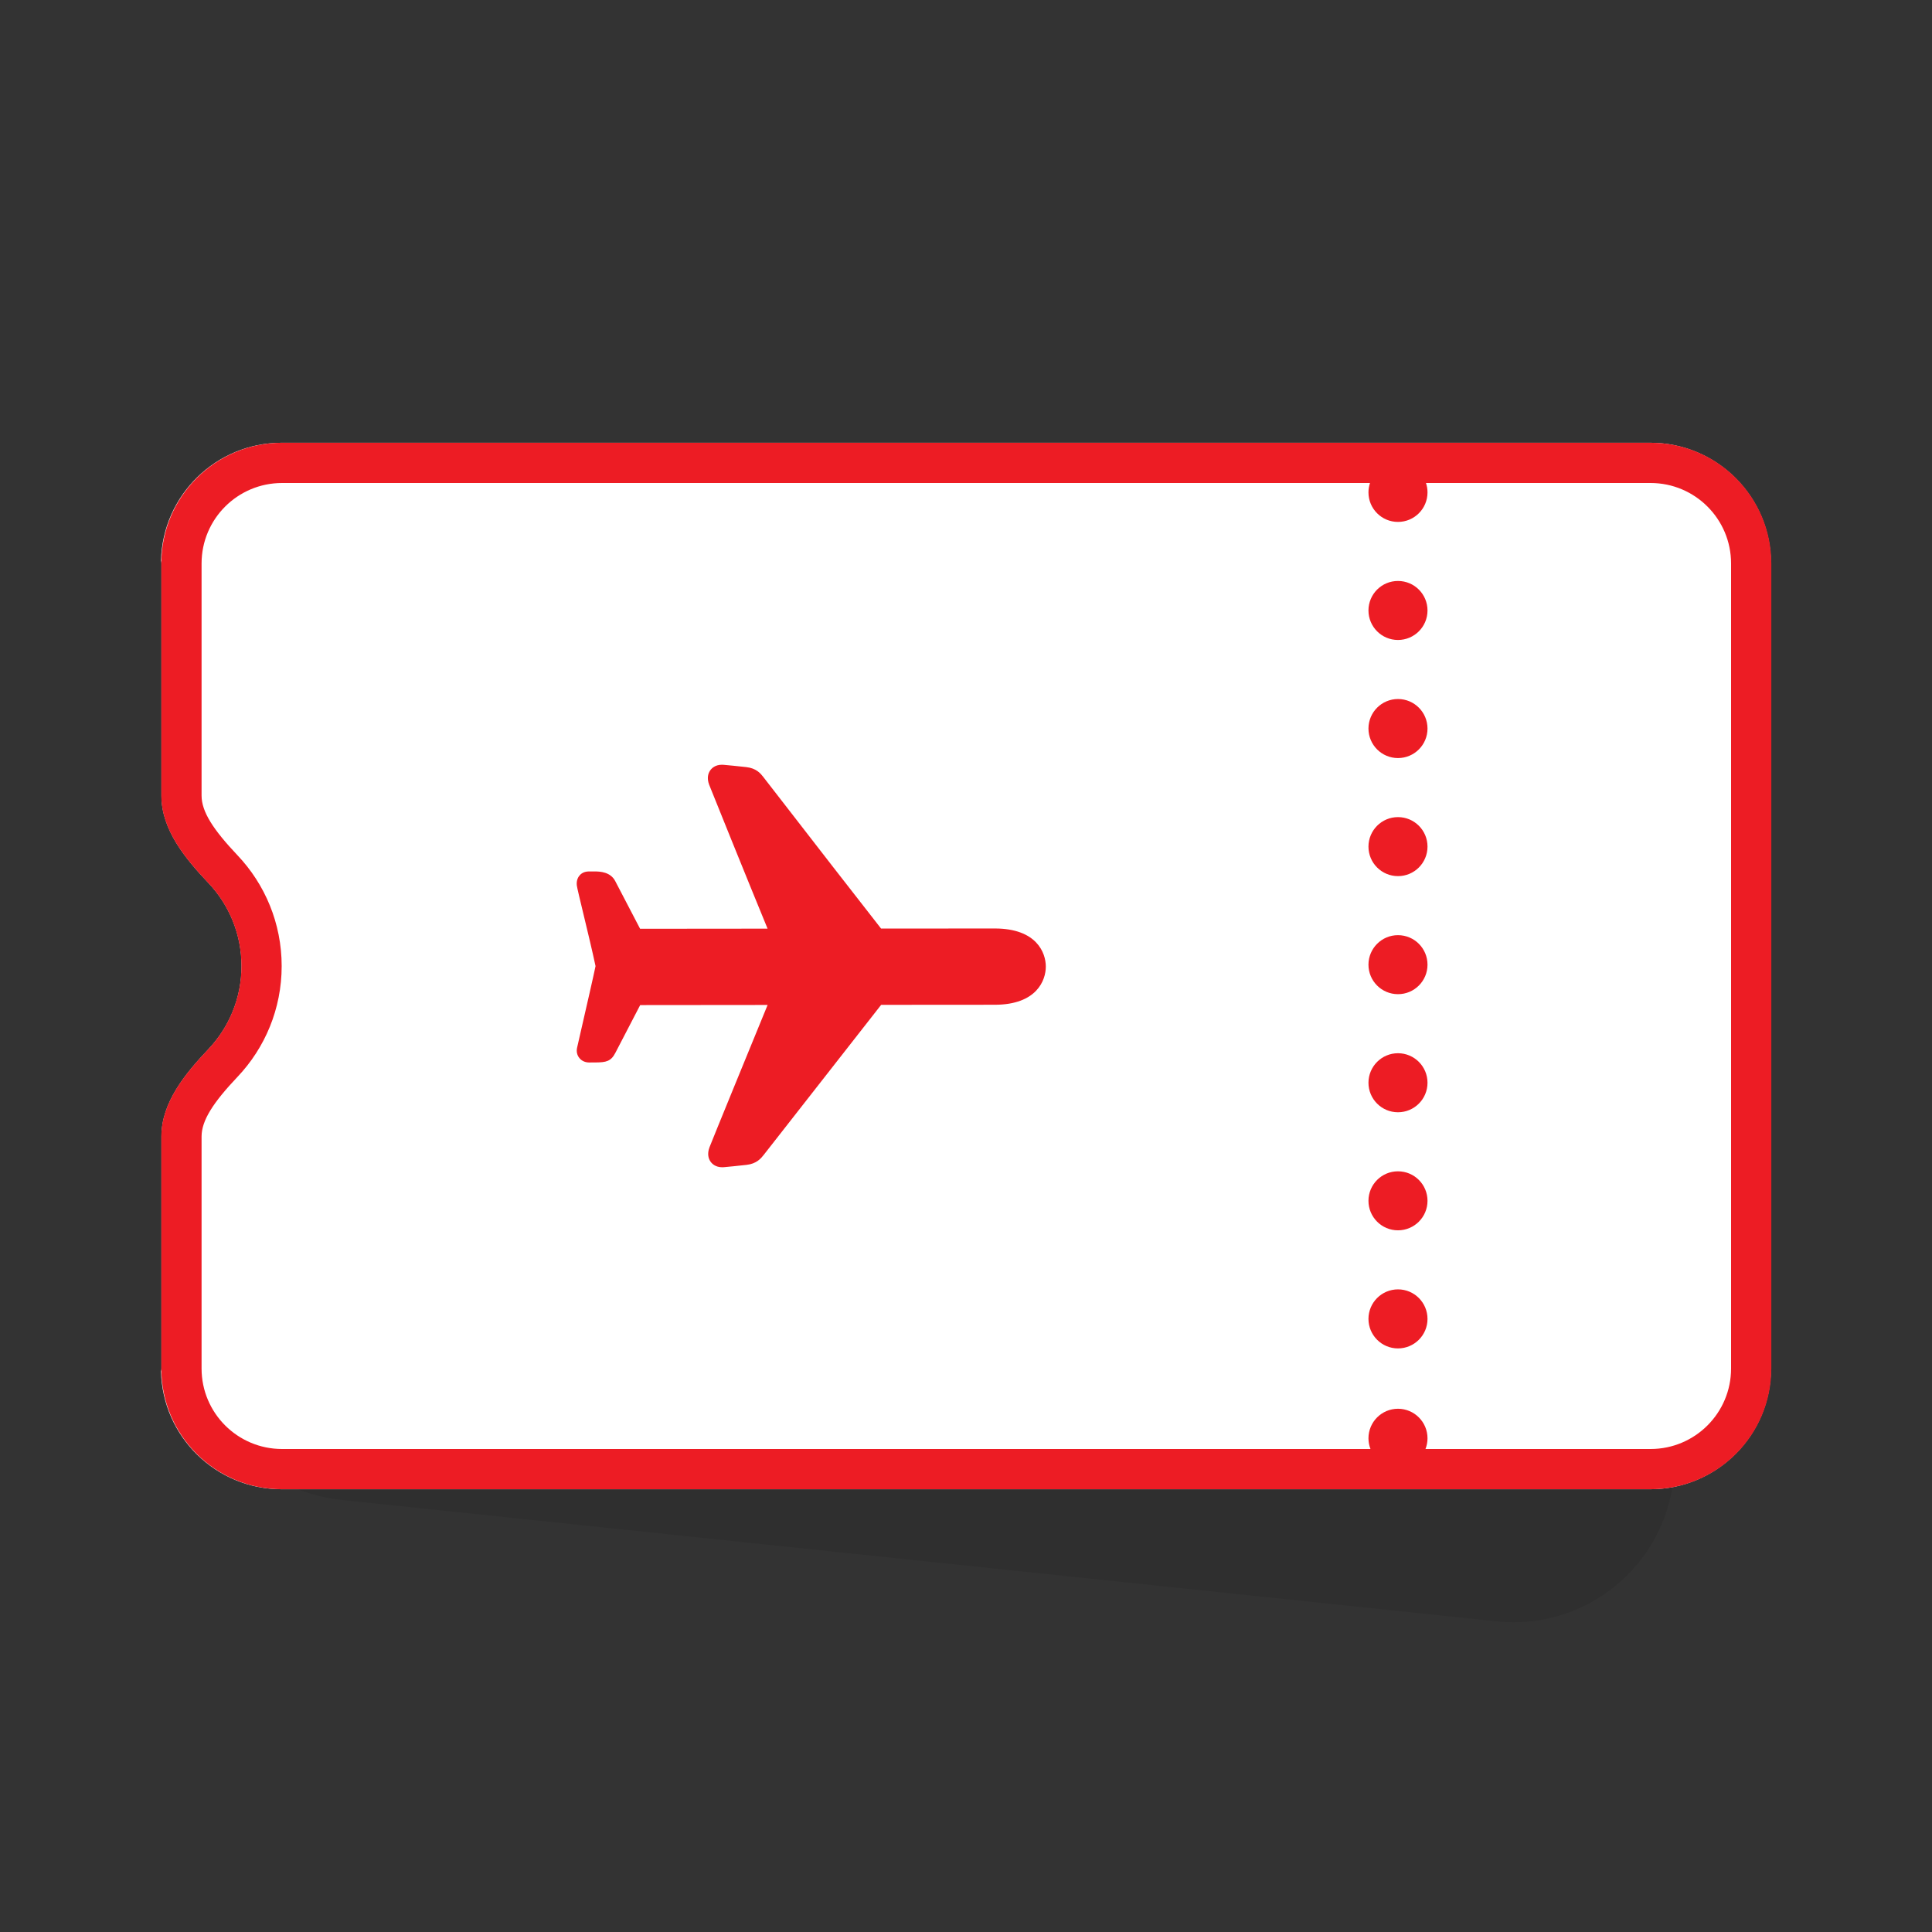 <svg width="48" height="48" viewBox="0 0 48 48" fill="none" xmlns="http://www.w3.org/2000/svg">
<rect x="0" y="0" width="48" height="48" fill="#333333" stroke="none"/>
<path d="M5.716 25.284C5.9 24.895 6.003 24.46 6.003 24.002C6.003 23.764 5.975 23.533 5.923 23.312L6.491 17.911C6.722 15.714 8.69 14.12 10.887 14.351L39.593 17.368C41.791 17.599 43.384 19.567 43.153 21.764L41.581 36.722C41.35 38.919 39.382 40.513 37.185 40.282L8.479 37.265C6.282 37.034 4.688 35.066 4.919 32.869L5.716 25.284Z" fill="black" fill-opacity="0.08"/>
<path d="M4 13.93C4.007 13.953 4.011 13.977 4.011 14V19.766C4.011 20.612 4.599 21.326 5.18 21.939C5.689 22.477 6.001 23.203 6.001 24.002C6.001 24.8 5.689 25.526 5.18 26.064C4.599 26.678 4.011 27.392 4.011 28.237V34C4.011 34.023 4.007 34.047 4 34.07C4.037 35.694 5.366 37 6.999 37H40.999C42.656 37 43.999 35.657 43.999 34V14C43.999 12.343 42.656 11 40.999 11H6.999C5.366 11 4.037 12.306 4 13.93Z" fill="white"/>
<path d="M17.619 19.497C17.665 19.616 18.618 21.976 19.07 23.072L15.903 23.075L15.285 21.89C15.166 21.661 14.905 21.654 14.8 21.651L14.633 21.651C14.537 21.651 14.46 21.683 14.405 21.744C14.364 21.789 14.319 21.868 14.33 21.992C14.335 22.045 14.408 22.348 14.499 22.725C14.599 23.14 14.72 23.644 14.796 24.003C14.754 24.211 14.583 24.957 14.462 25.485C14.396 25.772 14.345 25.994 14.338 26.029C14.316 26.125 14.337 26.217 14.395 26.287C14.451 26.357 14.539 26.397 14.637 26.397L14.806 26.396C15.053 26.394 15.18 26.371 15.289 26.157L15.905 24.971L19.071 24.968C18.698 25.877 17.685 28.35 17.627 28.504C17.563 28.675 17.606 28.791 17.652 28.859C17.689 28.912 17.775 29 17.945 29L17.988 28.998C18.074 28.991 18.341 28.964 18.547 28.941C18.799 28.913 18.906 28.779 18.973 28.695C19.018 28.639 21.375 25.626 21.892 24.965L24.715 24.963C25.76 24.962 25.984 24.351 25.983 24.014C25.983 23.676 25.759 23.067 24.713 23.068L21.89 23.07C21.282 22.296 20.125 20.802 19.459 19.942C19.165 19.563 18.967 19.307 18.954 19.291C18.897 19.219 18.79 19.085 18.538 19.058C18.332 19.035 18.066 19.009 17.98 19.002L17.936 19C17.767 19 17.68 19.089 17.644 19.142C17.597 19.209 17.555 19.326 17.619 19.497Z" fill="#ED1C24"/>
<path d="M34.732 15.9C35.137 15.9 35.466 15.572 35.466 15.167C35.466 14.762 35.138 14.434 34.733 14.434C34.328 14.433 34 14.761 33.999 15.166C33.999 15.571 34.327 15.9 34.732 15.9Z" fill="#ED1C24"/>
<path d="M35.466 18.101C35.466 18.506 35.137 18.834 34.732 18.834C34.327 18.834 33.999 18.505 33.999 18.1C34 17.695 34.328 17.367 34.733 17.367C35.138 17.367 35.466 17.696 35.466 18.101Z" fill="#ED1C24"/>
<path d="M34.732 21.767C35.137 21.768 35.466 21.439 35.466 21.034C35.466 20.629 35.138 20.301 34.733 20.301C34.328 20.3 34 20.629 33.999 21.034C33.999 21.439 34.327 21.767 34.732 21.767Z" fill="#ED1C24"/>
<path d="M35.466 23.968C35.466 24.372 35.137 24.701 34.732 24.7C34.327 24.7 33.999 24.372 33.999 23.967C34 23.562 34.328 23.233 34.733 23.234C35.138 23.234 35.466 23.562 35.466 23.968Z" fill="#ED1C24"/>
<path d="M34.732 27.634C35.137 27.634 35.466 27.306 35.466 26.901C35.466 26.496 35.138 26.168 34.733 26.167C34.328 26.167 34 26.495 33.999 26.9C33.999 27.305 34.327 27.634 34.732 27.634Z" fill="#ED1C24"/>
<path d="M35.466 29.834C35.466 30.239 35.137 30.567 34.732 30.567C34.327 30.567 33.999 30.238 33.999 29.833C34 29.428 34.328 29.1 34.733 29.101C35.138 29.101 35.466 29.429 35.466 29.834Z" fill="#ED1C24"/>
<path d="M34.732 33.501C35.137 33.501 35.466 33.173 35.466 32.768C35.466 32.363 35.138 32.034 34.733 32.034C34.328 32.034 34 32.362 33.999 32.767C33.999 33.172 34.327 33.501 34.732 33.501Z" fill="#ED1C24"/>
<path fill-rule="evenodd" clip-rule="evenodd" d="M4.008 14C4.008 12.343 5.351 11 7.008 11H41.008C42.665 11 44.008 12.343 44.008 14V34C44.008 35.657 42.665 37 41.008 37H7.008C5.351 37 4.008 35.657 4.008 34V28.237C4.008 27.392 4.596 26.678 5.177 26.064C5.686 25.526 5.998 24.8 5.998 24.002C5.998 23.203 5.686 22.477 5.177 21.939C4.596 21.326 4.008 20.612 4.008 19.766V14ZM7.008 12C5.903 12 5.008 12.895 5.008 14L5.008 19.766C5.008 20.167 5.298 20.613 5.903 21.252C6.581 21.968 6.998 22.937 6.998 24.002C6.998 25.066 6.581 26.036 5.903 26.752C5.298 27.39 5.008 27.837 5.008 28.237L5.008 34C5.008 35.105 5.903 36 7.008 36H34.049C34.017 35.917 33.999 35.827 33.999 35.733C34 35.328 34.328 35 34.733 35C35.138 35.001 35.466 35.329 35.466 35.734C35.466 35.828 35.448 35.918 35.416 36H41.008C42.112 36 43.008 35.105 43.008 34V14C43.008 12.895 42.112 12 41.008 12L35.428 12C35.453 12.073 35.466 12.152 35.466 12.234C35.466 12.639 35.137 12.967 34.732 12.967C34.327 12.967 33.999 12.638 33.999 12.233C33.999 12.152 34.013 12.073 34.037 12L7.008 12Z" fill="#ED1C24"/>
</svg>
